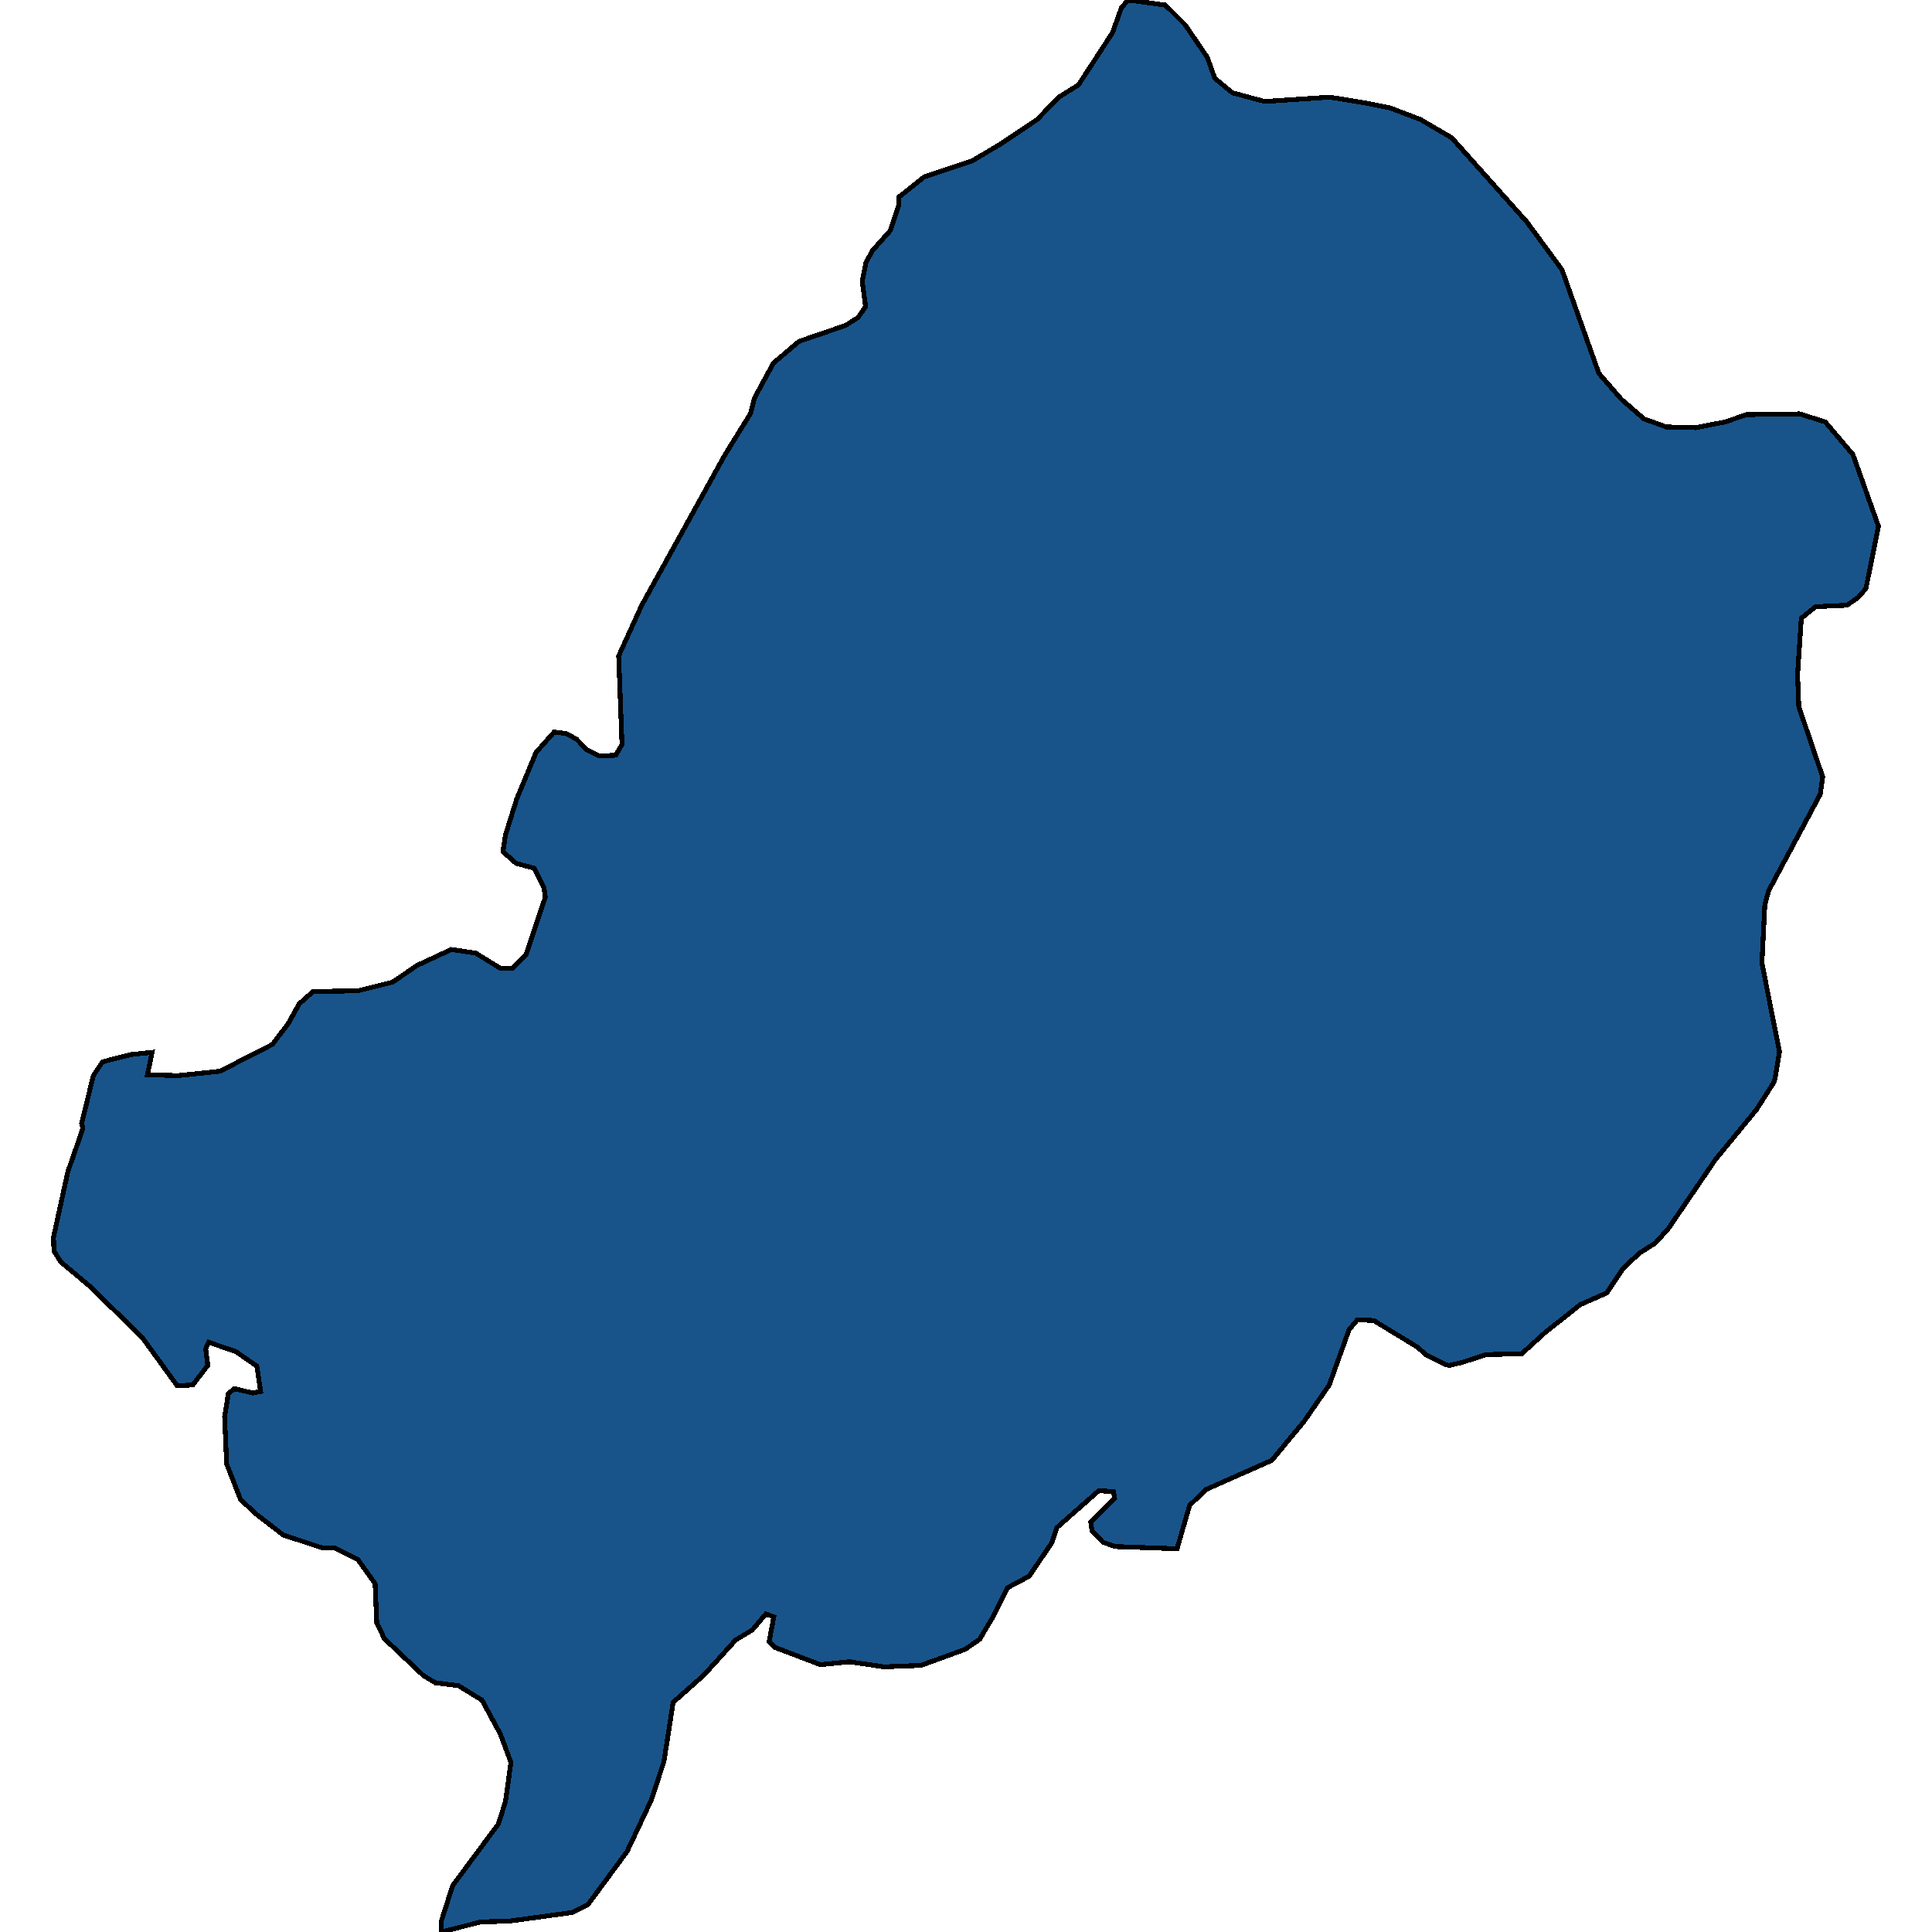 <svg xmlns="http://www.w3.org/2000/svg" width="400" height="400"><path d="M91.371 400v-2.25l2.344-7.35 9.46-12.749 1.476-4.65 1.129-8.1-2.17-5.85-3.82-7.05-4.86-3-4.774-.6-2.517-1.5-8.073-7.65-1.562-3.3-.347-8.1-3.559-4.95-4.774-2.4h-2.517l-8.16-2.7-5.641-4.35-3.212-3-2.864-7.351-.434-9.751.781-4.8 1.215-1.05 3.82.9 1.649-.3-.781-5.251-4.34-3-5.642-1.95-.608 1.35.434 3.45-3.125 4.05-3.211.15-7.291-10.05-10.937-10.652-5.902-4.951-1.39-2.25-.086-2.85 2.951-13.503 3.125-9.002-.26-1.05 2.43-9.902 1.91-2.85 5.815-1.5 4.427-.451-.955 4.651 6.423.15 8.593-.9 10.85-5.551 3.212-4.201 2.343-4.201 2.865-2.55 9.287-.15 7.204-1.801 5.035-3.451 7.117-3.301 5.035.75 5.12 3.15h2.431l2.864-2.85 3.993-11.853-.26-1.95-1.997-4.052-3.819-1.05-2.69-2.4.52-3.452 2.344-7.502 3.993-9.603 3.732-4.201 2.517.3 2.17 1.2 1.997 2.1 2.603 1.351 3.472-.15 1.302-2.25-.694-18.307 4.774-10.503 17.186-31.063 5.382-8.704.78-3.15 3.907-7.204 5.295-4.502 9.634-3.302 2.604-1.65 1.563-2.252-.695-5.252.781-3.902 1.302-2.401 3.733-4.202 1.736-5.253v-1.65l5.295-4.203 9.895-3.302 5.815-3.451 7.638-5.103 4.514-4.653 4.08-2.551 7.03-10.806 1.823-5.103L233.548 0l7.725 1.05 4.08 4.053 4.6 6.754 1.562 4.352 3.646 3.002 6.683 1.8 13.454-.9 8.16 1.351 4.426.9 6.25 2.402 6.423 3.752 15.537 17.409 7.29 9.905 7.64 21.46 4.686 5.402 4.687 4.052 4.6 1.65 6.077.15 6.162-1.2 4.34-1.5 11.024-.15 5.295 1.65 5.728 6.753 5.295 14.856-2.604 12.905-1.562 1.8-2.344 1.652-6.51.3-2.951 2.4-.781 11.705.26 6.602 4.948 14.555-.521 3.6-10.676 19.957-.782 2.85-.607 12.154 3.645 18.304-1.041 6.151-3.733 5.852-8.506 10.351-9.721 14.253-2.691 3-3.298 2.1-3.386 3.151-3.385 5.101-5.468 2.4-7.378 5.851-4.774 4.35-7.291.15-5.121 1.65-2.604.6-.695-.15-4.166-2.1-1.65-1.5-9.113-5.55-3.385-.15-1.736 2.1-4.08 11.401-5.294 7.651-2.257 2.7-4.34 5.25-13.54 6.001-3.473 3.3-1.823 6.3-.78 2.701-12.76-.45-2.604-.9-2.257-2.4-.26-1.8 4.947-4.95-.26-1.35-3.038-.15-8.68 7.65-1.042 3.15-4.687 6.9-4.513 2.4-2.865 5.85-2.864 4.8-3.038 2.1-9.114 3.3-7.638.3-7.118-1.05-6.076.6-9.46-3.6-1.13-1.2.956-5.1-1.65-.6-2.777 3.3-3.472 2.1-6.51 7.2-6.423 5.7-1.91 12.3-2.69 8.1-4.948 10.5-8.072 10.95-3.212 1.65-13.106 1.8-5.816.15Z" style="stroke:#000;fill:#18548a;shape-rendering:crispEdges;stroke-width:1px"/></svg>